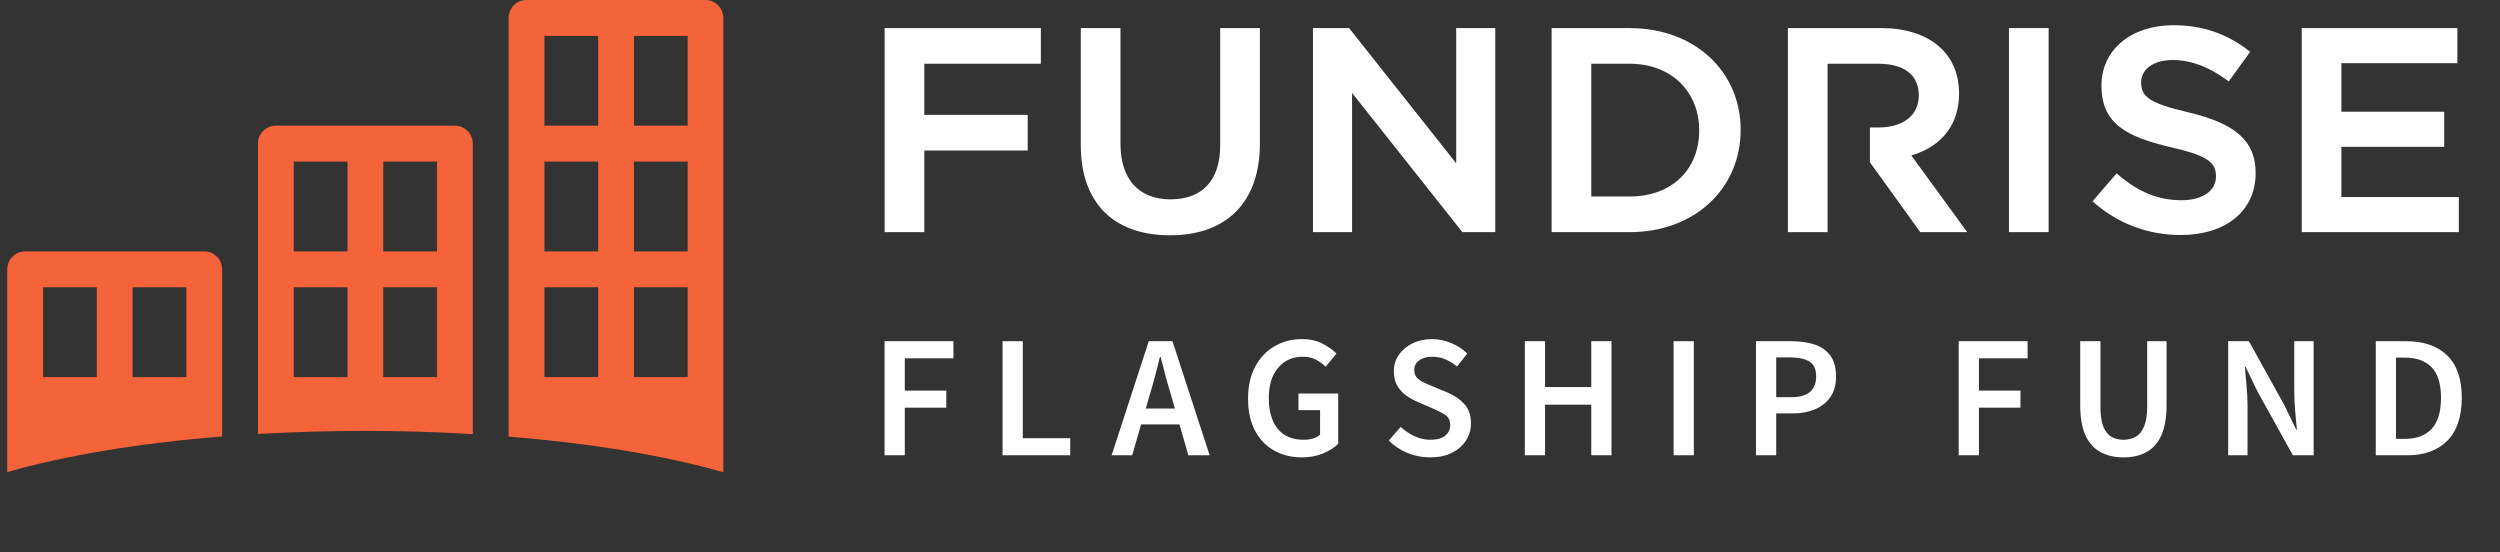 <svg width="172" height="38" viewBox="0 0 172 38" fill="none" xmlns="http://www.w3.org/2000/svg">
<rect x="0" y="0" width="172" height="38" fill="#333333" stroke="none"/>
<g clip-path="url(#clip0_116_10230)">
<path fill-rule="evenodd" clip-rule="evenodd" d="M17.746 29.857V9.882C17.746 9.2 18.298 8.647 18.978 8.647H31.297C31.977 8.647 32.529 9.2 32.529 9.882V29.869C30.151 29.721 27.675 29.647 25.138 29.647C22.6 29.647 20.124 29.721 17.746 29.857ZM20.21 19.765H23.906V25.941H20.21V19.765ZM26.369 19.765H30.065V25.941H26.369V19.765ZM20.21 11.117H23.906V17.294H20.21V11.117ZM26.369 11.117H30.065V17.294H26.369V11.117Z" fill="#F4633A"/>
<path fill-rule="evenodd" clip-rule="evenodd" d="M34.993 30.042V1.235C34.993 0.553 35.544 0 36.225 0H48.531C49.212 0 49.763 0.553 49.763 1.235V32.488C45.821 31.364 40.733 30.499 34.993 30.042ZM41.152 19.765V25.941H37.457V19.765H41.152ZM47.312 19.765V25.941H43.616V19.765H47.312ZM41.152 11.118V17.294H37.457V11.118H41.152ZM47.312 11.118V17.294H43.616V11.118H47.312ZM41.152 2.471V8.647H37.457V2.471H41.152ZM47.312 2.471V8.647H43.616V2.471H47.312Z" fill="#F4633A"/>
<path fill-rule="evenodd" clip-rule="evenodd" d="M0.5 32.476V18.529C0.5 17.847 1.052 17.294 1.732 17.294H14.051C14.731 17.294 15.283 17.847 15.283 18.529V30.03C9.53 30.487 4.442 31.352 0.5 32.476ZM2.964 19.765H6.659V25.941H2.964V19.765ZM9.123 19.765H12.819V25.941H9.123V19.765Z" fill="#F4633A"/>
<path fill-rule="evenodd" clip-rule="evenodd" d="M60.862 1.932V15.971H63.592V10.354H70.705V7.902H63.592V4.385H71.611V1.932H60.862Z" fill="white"/>
<path fill-rule="evenodd" clip-rule="evenodd" d="M161.089 13.557V10.1H168.162V7.686H161.089V4.345H169.068V1.932H158.359V15.971H169.168V13.557H161.089Z" fill="white"/>
<path fill-rule="evenodd" clip-rule="evenodd" d="M83.949 9.996C83.949 12.394 82.735 13.715 80.528 13.715C78.342 13.715 77.089 12.323 77.089 9.897V1.933H74.359V9.996C74.359 13.931 76.593 16.188 80.489 16.188C84.423 16.188 86.68 13.887 86.68 9.878V1.933H83.949V9.996Z" fill="white"/>
<path fill-rule="evenodd" clip-rule="evenodd" d="M100.185 11.232L92.855 1.98L92.819 1.933H90.332V15.971H93.023V6.395L100.574 15.924L100.612 15.971H102.875V1.933H100.185V11.232Z" fill="white"/>
<path fill-rule="evenodd" clip-rule="evenodd" d="M112.135 13.518H109.481V4.385H112.135C114.943 4.385 116.905 6.271 116.905 8.971C116.905 11.691 114.988 13.518 112.135 13.518ZM112.135 1.933H106.751V15.971H112.135C116.551 15.971 119.757 13.011 119.757 8.932C119.757 4.877 116.551 1.933 112.135 1.933Z" fill="white"/>
<path fill-rule="evenodd" clip-rule="evenodd" d="M138.215 15.971H140.945V1.933H138.215V15.971Z" fill="white"/>
<path fill-rule="evenodd" clip-rule="evenodd" d="M150.559 7.729C147.802 7.085 147.311 6.627 147.311 5.661C147.311 4.745 148.183 4.129 149.481 4.129C150.722 4.129 151.949 4.585 153.234 5.524L153.337 5.599L154.811 3.569L154.719 3.495C153.21 2.311 151.509 1.735 149.522 1.735C146.612 1.735 144.58 3.439 144.58 5.878C144.58 8.505 146.264 9.401 149.372 10.136C152.013 10.732 152.459 11.236 152.459 12.144C152.459 13.134 151.528 13.775 150.086 13.775C148.504 13.775 147.155 13.231 145.716 12.011L145.618 11.929L143.967 13.85L144.058 13.93C145.735 15.396 147.799 16.168 150.026 16.168C153.162 16.168 155.188 14.495 155.188 11.907C155.188 9.722 153.848 8.512 150.559 7.729Z" fill="white"/>
<path fill-rule="evenodd" clip-rule="evenodd" d="M131.498 10.696C133.619 10.065 134.784 8.555 134.784 6.43C134.784 3.655 132.727 1.932 129.418 1.932H123.006V15.971H125.737V4.385H129.218C131.02 4.385 132.013 5.161 132.013 6.568C132.013 7.926 130.949 8.769 129.237 8.769H128.648V11.163L132.076 15.919L132.115 15.971H135.344L131.498 10.696Z" fill="white"/>
<path d="M60.858 31.323V23.476H65.598V24.651H62.25V26.872H65.106V28.047H62.25V31.323H60.858ZM68.976 31.323V23.476H70.368V30.148H73.632V31.323H68.976ZM79.107 27.148L78.831 28.108H80.835L80.559 27.148C80.431 26.732 80.307 26.303 80.187 25.863C80.075 25.424 79.963 24.988 79.851 24.555H79.803C79.699 24.995 79.587 25.436 79.467 25.875C79.355 26.308 79.235 26.732 79.107 27.148ZM76.479 31.323L79.035 23.476H80.667L83.223 31.323H81.759L81.147 29.2H78.507L77.895 31.323H76.479ZM89.561 31.468C88.857 31.468 88.225 31.311 87.665 31C87.105 30.688 86.665 30.232 86.345 29.631C86.025 29.023 85.865 28.288 85.865 27.424C85.865 26.567 86.029 25.835 86.357 25.227C86.685 24.611 87.129 24.143 87.689 23.823C88.249 23.495 88.877 23.331 89.573 23.331C90.133 23.331 90.605 23.436 90.989 23.643C91.381 23.843 91.701 24.072 91.949 24.328L91.205 25.227C91.005 25.035 90.781 24.875 90.533 24.747C90.293 24.611 89.989 24.544 89.621 24.544C88.925 24.544 88.361 24.799 87.929 25.311C87.505 25.816 87.293 26.508 87.293 27.387C87.293 28.284 87.497 28.988 87.905 29.5C88.313 30.003 88.909 30.256 89.693 30.256C89.917 30.256 90.129 30.227 90.329 30.172C90.529 30.108 90.693 30.02 90.821 29.907V28.215H89.333V27.076H92.069V30.532C91.805 30.796 91.453 31.02 91.013 31.203C90.581 31.38 90.097 31.468 89.561 31.468ZM98.38 31.468C97.852 31.468 97.34 31.367 96.844 31.168C96.356 30.968 95.924 30.683 95.548 30.316L96.364 29.367C96.644 29.631 96.964 29.848 97.324 30.015C97.684 30.175 98.044 30.256 98.404 30.256C98.852 30.256 99.192 30.163 99.424 29.98C99.656 29.796 99.772 29.552 99.772 29.247C99.772 28.919 99.656 28.683 99.424 28.54C99.2 28.395 98.912 28.247 98.56 28.096L97.48 27.628C97.224 27.515 96.972 27.372 96.724 27.195C96.484 27.02 96.284 26.796 96.124 26.523C95.972 26.252 95.896 25.924 95.896 25.54C95.896 25.123 96.008 24.752 96.232 24.424C96.464 24.087 96.776 23.823 97.168 23.631C97.568 23.431 98.024 23.331 98.536 23.331C98.992 23.331 99.432 23.424 99.856 23.608C100.28 23.784 100.644 24.023 100.948 24.328L100.24 25.215C99.992 25.008 99.728 24.843 99.448 24.724C99.176 24.604 98.872 24.544 98.536 24.544C98.168 24.544 97.868 24.628 97.636 24.796C97.412 24.956 97.3 25.18 97.3 25.468C97.3 25.668 97.356 25.835 97.468 25.971C97.588 26.099 97.744 26.212 97.936 26.308C98.128 26.395 98.332 26.483 98.548 26.572L99.616 27.015C100.08 27.215 100.46 27.48 100.756 27.808C101.052 28.128 101.2 28.572 101.2 29.14C101.2 29.564 101.088 29.951 100.864 30.303C100.64 30.655 100.316 30.939 99.892 31.155C99.476 31.363 98.972 31.468 98.38 31.468ZM104.907 31.323V23.476H106.299V26.631H109.479V23.476H110.871V31.323H109.479V27.843H106.299V31.323H104.907ZM115.144 31.323V23.476H116.536V31.323H115.144ZM120.811 31.323V23.476H123.283C123.867 23.476 124.387 23.552 124.843 23.703C125.299 23.855 125.659 24.108 125.923 24.459C126.187 24.811 126.319 25.291 126.319 25.899C126.319 26.476 126.187 26.951 125.923 27.328C125.659 27.703 125.303 27.983 124.855 28.168C124.407 28.352 123.899 28.444 123.331 28.444H122.203V31.323H120.811ZM122.203 27.328H123.223C124.375 27.328 124.951 26.852 124.951 25.899C124.951 25.404 124.799 25.064 124.495 24.88C124.199 24.688 123.759 24.591 123.175 24.591H122.203V27.328ZM134.758 31.323V23.476H139.498V24.651H136.15V26.872H139.006V28.047H136.15V31.323H134.758ZM146.095 31.468C145.495 31.468 144.971 31.348 144.523 31.108C144.075 30.867 143.727 30.483 143.479 29.956C143.239 29.427 143.119 28.735 143.119 27.88V23.476H144.511V27.988C144.511 28.555 144.575 29.008 144.703 29.343C144.839 29.672 145.027 29.907 145.267 30.052C145.507 30.188 145.783 30.256 146.095 30.256C146.415 30.256 146.695 30.188 146.935 30.052C147.183 29.907 147.375 29.672 147.511 29.343C147.655 29.008 147.727 28.555 147.727 27.988V23.476H149.059V27.88C149.059 28.735 148.939 29.427 148.699 29.956C148.459 30.483 148.115 30.867 147.667 31.108C147.227 31.348 146.703 31.468 146.095 31.468ZM153.298 31.323V23.476H154.726L157.174 27.892L157.978 29.559H158.026C157.994 29.16 157.954 28.724 157.906 28.252C157.866 27.779 157.846 27.323 157.846 26.884V23.476H159.178V31.323H157.75L155.302 26.907L154.498 25.239H154.45C154.482 25.655 154.518 26.091 154.558 26.547C154.606 27.003 154.63 27.451 154.63 27.892V31.323H153.298ZM163.453 31.323V23.476H165.553C166.753 23.476 167.689 23.799 168.361 24.448C169.033 25.096 169.369 26.067 169.369 27.363C169.369 28.668 169.037 29.655 168.373 30.328C167.709 30.991 166.793 31.323 165.625 31.323H163.453ZM164.845 30.195H165.457C166.249 30.195 166.861 29.968 167.293 29.512C167.725 29.047 167.941 28.331 167.941 27.363C167.941 26.404 167.725 25.703 167.293 25.264C166.861 24.823 166.249 24.604 165.457 24.604H164.845V30.195Z" fill="white"/>
</g>
<defs>
<clipPath id="clip0_116_10230">
<rect width="171" height="38" fill="white" transform="translate(0.5)"/>
</clipPath>
</defs>
</svg>
